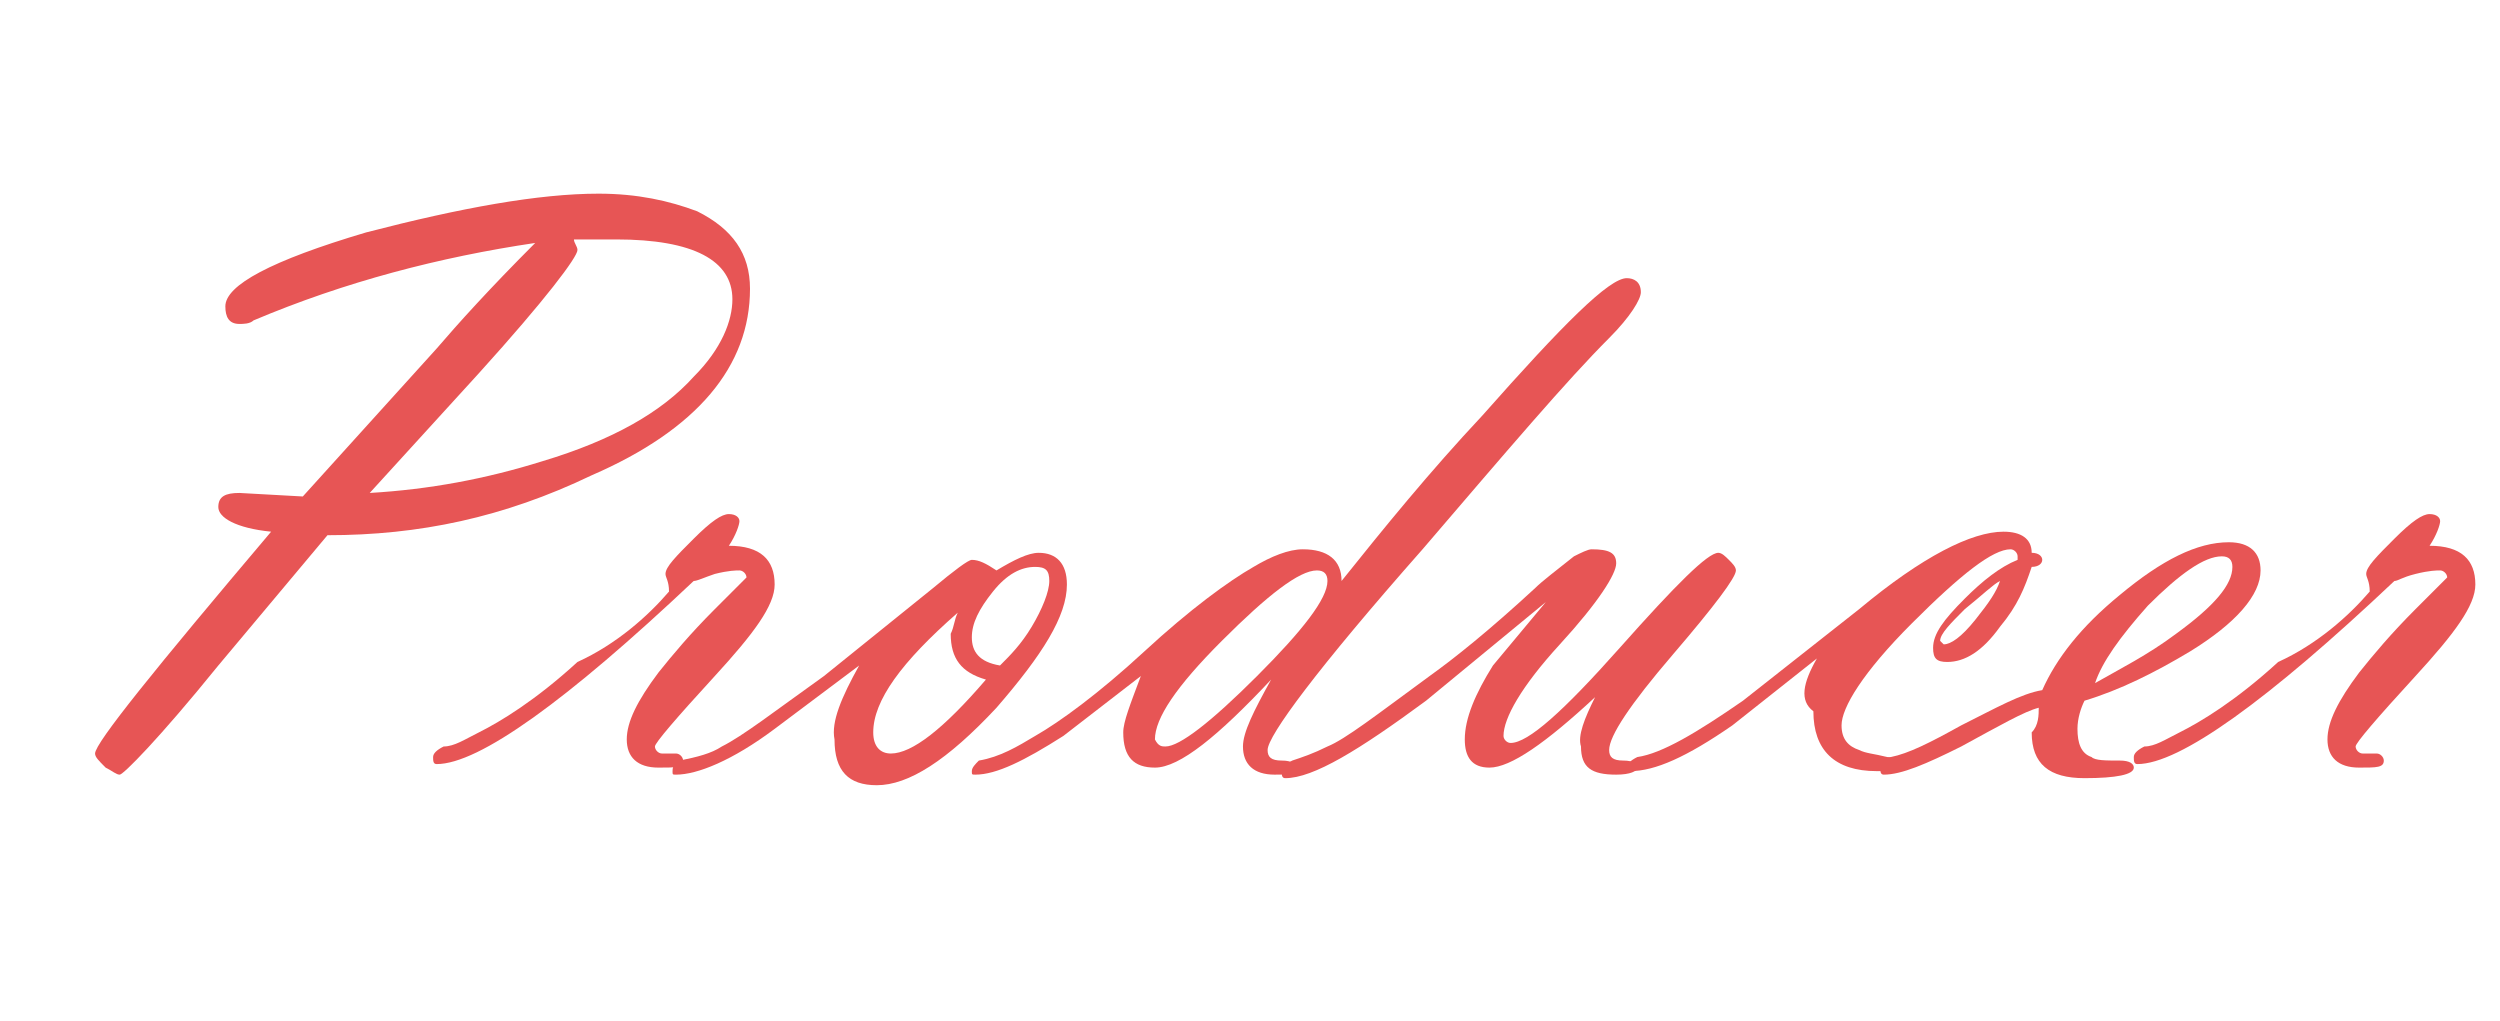 <?xml version="1.0" encoding="utf-8"?>
<!-- Generator: Adobe Illustrator 26.0.2, SVG Export Plug-In . SVG Version: 6.00 Build 0)  -->
<svg version="1.1" id="レイヤー_1" xmlns="http://www.w3.org/2000/svg" xmlns:xlink="http://www.w3.org/1999/xlink" x="0px"
	 y="0px" viewBox="0 0 71 29" style="enable-background:new 0 0 71 29;" xml:space="preserve">
<style type="text/css">
	.st0{enable-background:new    ;}
	.st1{fill:#E75555;}
</style>
<g class="st0">
	<path class="st1" d="M9.3,15.2l-3.1,3.7C4.5,21,3.5,22,3.4,22c-0.1,0-0.2-0.1-0.4-0.2c-0.2-0.2-0.3-0.3-0.3-0.4
		c0-0.3,1.7-2.4,5-6.3c-1-0.1-1.5-0.4-1.5-0.7c0-0.3,0.2-0.4,0.6-0.4l1.8,0.1l3.8-4.2c0.6-0.7,1.5-1.7,2.8-3c-2.7,0.4-5.4,1.1-8,2.2
		C7.1,9.2,6.9,9.2,6.8,9.2c-0.3,0-0.4-0.2-0.4-0.5c0-0.6,1.3-1.3,4-2.1c2.7-0.7,4.9-1.1,6.6-1.1c1.1,0,2,0.2,2.8,0.5
		c1,0.5,1.5,1.2,1.5,2.2c0,2.2-1.5,4-4.5,5.3C14.3,14.7,11.9,15.2,9.3,15.2z M16.3,6.8c0,0.1,0.1,0.2,0.1,0.3c0,0.2-0.9,1.4-2.8,3.5
		L10.5,14c1.7-0.1,3.3-0.4,4.9-0.9c2-0.6,3.4-1.4,4.3-2.4c0.8-0.8,1.1-1.6,1.1-2.2c0-1.1-1.1-1.7-3.3-1.7
		C17.3,6.8,16.8,6.8,16.3,6.8z"/>
	<path class="st1" d="M19,16.8c0-0.3-0.1-0.4-0.1-0.5c0-0.2,0.3-0.5,0.8-1s0.8-0.7,1-0.7c0.2,0,0.3,0.1,0.3,0.2
		c0,0.1-0.1,0.4-0.3,0.7c0.9,0,1.3,0.4,1.3,1.1c0,0.6-0.6,1.4-1.7,2.6c-1.1,1.2-1.7,1.9-1.7,2c0,0.1,0.1,0.2,0.2,0.2l0.4,0
		c0.1,0,0.2,0.1,0.2,0.2c0,0.2-0.2,0.2-0.7,0.2c-0.6,0-0.9-0.3-0.9-0.8c0-0.5,0.3-1.1,0.9-1.9c0.4-0.5,0.9-1.1,1.6-1.8
		c0.6-0.6,0.9-0.9,0.9-0.9c0-0.1-0.1-0.2-0.2-0.2c-0.1,0-0.3,0-0.7,0.1c-0.3,0.1-0.5,0.2-0.6,0.2c-3.6,3.4-6.1,5.2-7.3,5.2
		c-0.1,0-0.1-0.1-0.1-0.2c0-0.1,0.1-0.2,0.3-0.3c0.3,0,0.6-0.2,1-0.4c0.6-0.3,1.6-0.9,2.8-2C17.5,18.3,18.4,17.5,19,16.8z"/>
	<path class="st1" d="M24.4,18.9L22,20.7c-1.2,0.9-2.2,1.3-2.8,1.3c-0.1,0-0.1,0-0.1-0.1c0-0.2,0.1-0.2,0.2-0.3
		c0.5-0.1,0.9-0.2,1.2-0.4c0.6-0.3,1.5-1,2.9-2l3.1-2.5c0.6-0.5,1-0.8,1.1-0.8c0.2,0,0.4,0.1,0.7,0.3c0.5-0.3,0.9-0.5,1.2-0.5
		c0.5,0,0.8,0.3,0.8,0.9c0,0.9-0.7,2-2,3.5c-1.4,1.5-2.5,2.2-3.4,2.2c-0.8,0-1.2-0.4-1.2-1.3C23.6,20.5,23.9,19.8,24.4,18.9z
		 M27.2,17.4c-1.6,1.4-2.4,2.5-2.4,3.4c0,0.4,0.2,0.6,0.5,0.6c0.6,0,1.5-0.7,2.7-2.1c-0.7-0.2-1-0.6-1-1.3
		C27.1,17.8,27.1,17.6,27.2,17.4z M28.4,18.9c0.3-0.3,0.6-0.6,0.9-1.1c0.3-0.5,0.5-1,0.5-1.3c0-0.3-0.1-0.4-0.4-0.4
		c-0.4,0-0.8,0.2-1.2,0.7s-0.6,0.9-0.6,1.3C27.6,18.5,27.8,18.8,28.4,18.9z"/>
	<path class="st1" d="M32.4,19.2l-2.2,1.7c-1.1,0.7-1.9,1.1-2.5,1.1c-0.1,0-0.1,0-0.1-0.1c0-0.1,0.1-0.2,0.2-0.3
		c0.6-0.1,1.1-0.4,1.6-0.7c0.7-0.4,1.8-1.2,3.1-2.4c1.3-1.2,2.4-2,3.1-2.4c0.5-0.3,1-0.5,1.4-0.5c0.7,0,1.1,0.3,1.1,0.9
		c1.2-1.5,2.5-3.1,4-4.7c2.3-2.6,3.6-3.9,4.1-3.9c0.2,0,0.4,0.1,0.4,0.4c0,0.2-0.3,0.7-0.9,1.3c-1.2,1.2-2.9,3.2-5.3,6
		C37.4,19,36,20.9,36,21.3c0,0.2,0.1,0.3,0.4,0.3s0.4,0.1,0.4,0.2c0,0.2-0.2,0.2-0.6,0.2c-0.6,0-0.9-0.3-0.9-0.8
		c0-0.4,0.3-1,0.8-1.9c-1.5,1.6-2.6,2.5-3.3,2.5c-0.6,0-0.9-0.3-0.9-1C31.9,20.5,32.1,20,32.4,19.2z M33.1,21.2c0.4,0,1.3-0.7,2.6-2
		c1.3-1.3,2-2.2,2-2.7c0-0.2-0.1-0.3-0.3-0.3c-0.5,0-1.4,0.7-2.7,2s-1.9,2.2-1.9,2.8C32.9,21.2,33,21.2,33.1,21.2z"/>
	<path class="st1" d="M45.3,19.8c-1.4,1.3-2.4,2-3,2c-0.5,0-0.7-0.3-0.7-0.8c0-0.6,0.3-1.3,0.8-2.1l1.5-1.8l-3.4,2.8
		c-1.9,1.4-3.2,2.2-4,2.2c-0.1,0-0.1-0.1-0.1-0.2c0-0.1,0.1-0.2,0.3-0.3c0.3-0.1,0.6-0.2,1-0.4c0.5-0.2,1.4-0.9,2.9-2
		c0.7-0.5,1.7-1.3,3-2.5c0.2-0.2,0.6-0.5,1.1-0.9c0.2-0.1,0.4-0.2,0.5-0.2c0.5,0,0.7,0.1,0.7,0.4c0,0.3-0.5,1.1-1.6,2.3
		s-1.6,2.1-1.6,2.6c0,0.1,0.1,0.2,0.2,0.2c0.5,0,1.5-0.9,3.1-2.7s2.5-2.7,2.8-2.7c0.1,0,0.2,0.1,0.3,0.2s0.2,0.2,0.2,0.3
		c0,0.2-0.6,1-1.8,2.4s-1.8,2.3-1.8,2.7c0,0.2,0.1,0.3,0.4,0.3s0.4,0.1,0.4,0.2c0,0.1-0.2,0.2-0.6,0.2c-0.7,0-1-0.2-1-0.8
		C44.8,20.9,45,20.4,45.3,19.8z"/>
	<path class="st1" d="M51.6,18.7l-2.4,1.9c-1.3,0.9-2.2,1.3-2.9,1.3c-0.1,0-0.1,0-0.1-0.1c0-0.1,0.1-0.2,0.3-0.3
		c0.7-0.1,1.7-0.7,3-1.6l3.3-2.6c1.8-1.5,3.2-2.2,4.1-2.2c0.5,0,0.8,0.2,0.8,0.6c0.2,0,0.3,0.1,0.3,0.2c0,0.1-0.1,0.2-0.3,0.2
		c-0.2,0.6-0.4,1.1-0.9,1.7c-0.5,0.7-1,1-1.5,1c-0.3,0-0.4-0.1-0.4-0.4c0-0.4,0.3-0.8,0.9-1.4c0.5-0.5,1-0.9,1.5-1.1l0-0.1
		c0-0.1-0.1-0.2-0.2-0.2c-0.5,0-1.4,0.7-2.8,2.1s-2,2.4-2,2.9c0,0.4,0.2,0.6,0.5,0.7c0.2,0.1,0.4,0.1,0.8,0.2c0.3,0,0.5,0.1,0.5,0.2
		c0,0.2-0.3,0.2-0.8,0.2c-1.2,0-1.8-0.6-1.8-1.7C51.1,19.9,51.2,19.4,51.6,18.7z M56.8,16.5c-0.2,0.1-0.5,0.4-1,0.8
		c-0.4,0.4-0.7,0.7-0.7,0.9l0.1,0.1c0.2,0,0.5-0.2,0.9-0.7C56.5,17.1,56.7,16.8,56.8,16.5z"/>
	<path class="st1" d="M57.9,20.1c-0.4,0.1-1.1,0.5-2.2,1.1c-1,0.5-1.7,0.8-2.2,0.8c-0.1,0-0.1-0.1-0.1-0.2c0-0.1,0.1-0.2,0.3-0.3
		c0.5-0.1,1.1-0.4,2-0.9c1-0.5,1.7-0.9,2.3-1c0.4-0.9,1.1-1.8,2.2-2.7c1.2-1,2.2-1.5,3.1-1.5c0.6,0,0.9,0.3,0.9,0.8
		c0,0.7-0.7,1.5-2,2.3c-1,0.6-2,1.1-3,1.4c-0.1,0.2-0.2,0.5-0.2,0.8c0,0.4,0.1,0.7,0.4,0.8c0.1,0.1,0.4,0.1,0.8,0.1
		c0.3,0,0.4,0.1,0.4,0.2c0,0.2-0.5,0.3-1.4,0.3c-1,0-1.5-0.4-1.5-1.3C57.9,20.6,57.9,20.3,57.9,20.1z M59.5,19.4
		c0.7-0.4,1.5-0.8,2.3-1.4c1.1-0.8,1.6-1.4,1.6-1.9c0-0.2-0.1-0.3-0.3-0.3c-0.5,0-1.2,0.5-2.1,1.4C60.2,18.1,59.7,18.8,59.5,19.4z"
		/>
	<path class="st1" d="M67.3,16.8c0-0.3-0.1-0.4-0.1-0.5c0-0.2,0.3-0.5,0.8-1s0.8-0.7,1-0.7c0.2,0,0.3,0.1,0.3,0.2
		c0,0.1-0.1,0.4-0.3,0.7c0.9,0,1.3,0.4,1.3,1.1c0,0.6-0.6,1.4-1.7,2.6c-1.1,1.2-1.7,1.9-1.7,2c0,0.1,0.1,0.2,0.2,0.2l0.4,0
		c0.1,0,0.2,0.1,0.2,0.2c0,0.2-0.2,0.2-0.7,0.2c-0.6,0-0.9-0.3-0.9-0.8c0-0.5,0.3-1.1,0.9-1.9c0.4-0.5,0.9-1.1,1.6-1.8
		c0.6-0.6,0.9-0.9,0.9-0.9c0-0.1-0.1-0.2-0.2-0.2c-0.1,0-0.3,0-0.7,0.1s-0.5,0.2-0.6,0.2c-3.6,3.4-6.1,5.2-7.3,5.2
		c-0.1,0-0.1-0.1-0.1-0.2c0-0.1,0.1-0.2,0.3-0.3c0.3,0,0.6-0.2,1-0.4c0.6-0.3,1.6-0.9,2.8-2C65.8,18.3,66.7,17.5,67.3,16.8z"/>
</g>
</svg>
